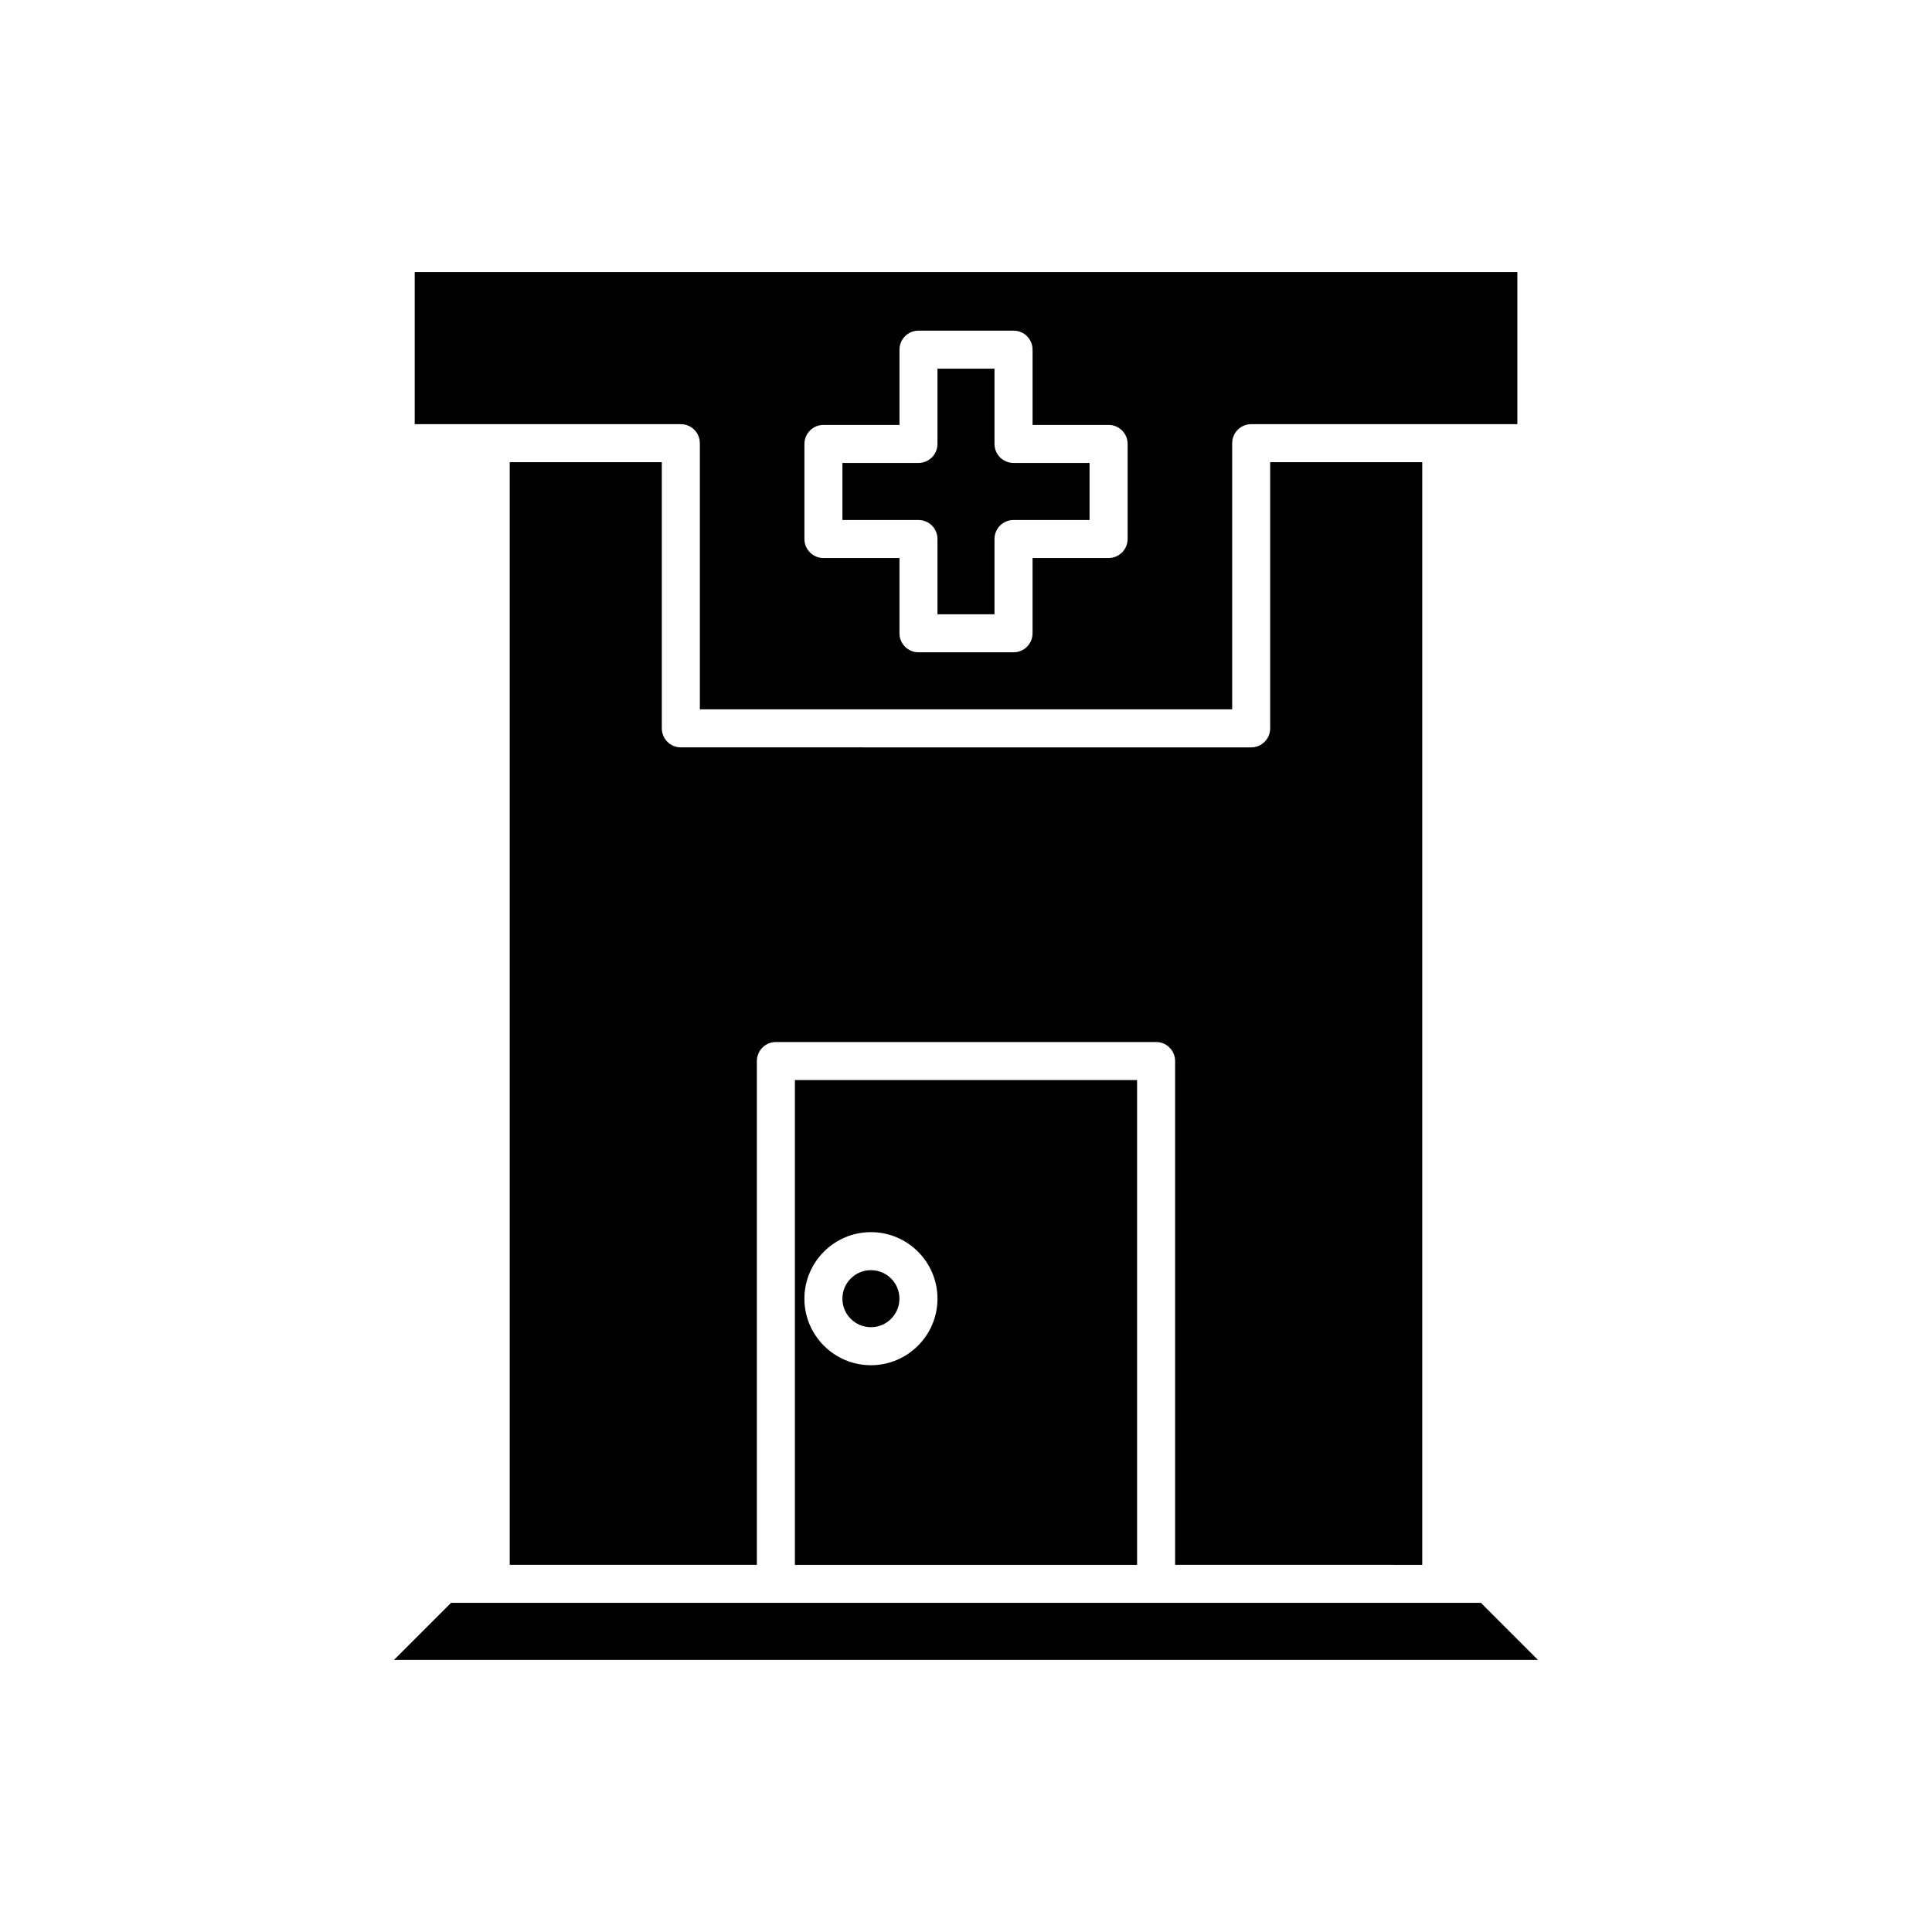 <?xml version="1.0" encoding="UTF-8"?>
<!-- Uploaded to: SVG Repo, www.svgrepo.com, Generator: SVG Repo Mixer Tools -->
<svg fill="#000000" width="800px" height="800px" version="1.1" viewBox="144 144 512 512" xmlns="http://www.w3.org/2000/svg">
 <g>
  <path d="m392.44 286.84v19.949h15.113v-19.949c0-2.781 2.254-5.039 5.039-5.039h20.152v-15.113h-20.152c-2.785 0-5.039-2.254-5.039-5.039v-19.949h-15.113v19.949c0 2.781-2.254 5.039-5.039 5.039h-20.152v15.113h20.152c2.785 0 5.039 2.258 5.039 5.039z"/>
  <path d="m536.46 568.77h-272.93l-15.113 15.117h303.15z"/>
  <path d="m445.34 558.7v-128.47h-90.684v128.47zm-70.531-88.168c9.723 0 17.633 7.91 17.633 17.633 0 9.723-7.91 17.633-17.633 17.633s-17.633-7.91-17.633-17.633c0-9.723 7.91-17.633 17.633-17.633z"/>
  <path d="m382.36 488.16c0 4.176-3.383 7.559-7.555 7.559-4.176 0-7.559-3.383-7.559-7.559 0-4.172 3.383-7.555 7.559-7.555 4.172 0 7.555 3.383 7.555 7.555"/>
  <path d="m520.91 558.7v-292.21h-40.305v70.535c0 2.781-2.254 5.039-5.039 5.039l-151.14-0.004c-2.785 0-5.039-2.254-5.039-5.039v-70.535h-40.305v292.21h65.496v-133.51c0-2.781 2.254-5.039 5.039-5.039h100.76c2.785 0 5.039 2.254 5.039 5.039v133.51z"/>
  <path d="m324.43 256.41c2.785 0 5.039 2.254 5.039 5.039v70.535h141.07v-70.535c0-2.781 2.254-5.039 5.039-5.039h70.535v-40.305h-292.21v40.305zm32.75 5.238c0-2.781 2.254-5.039 5.039-5.039h20.152v-19.949c0-2.781 2.254-5.039 5.039-5.039h25.191c2.785 0 5.039 2.254 5.039 5.039v19.949h20.152c2.785 0 5.039 2.254 5.039 5.039v25.191c0 2.781-2.254 5.039-5.039 5.039h-20.152l-0.004 19.949c0 2.781-2.254 5.039-5.039 5.039h-25.191c-2.785 0-5.039-2.254-5.039-5.039v-19.949h-20.152c-2.785 0-5.039-2.254-5.039-5.039z"/>
 </g>
</svg>